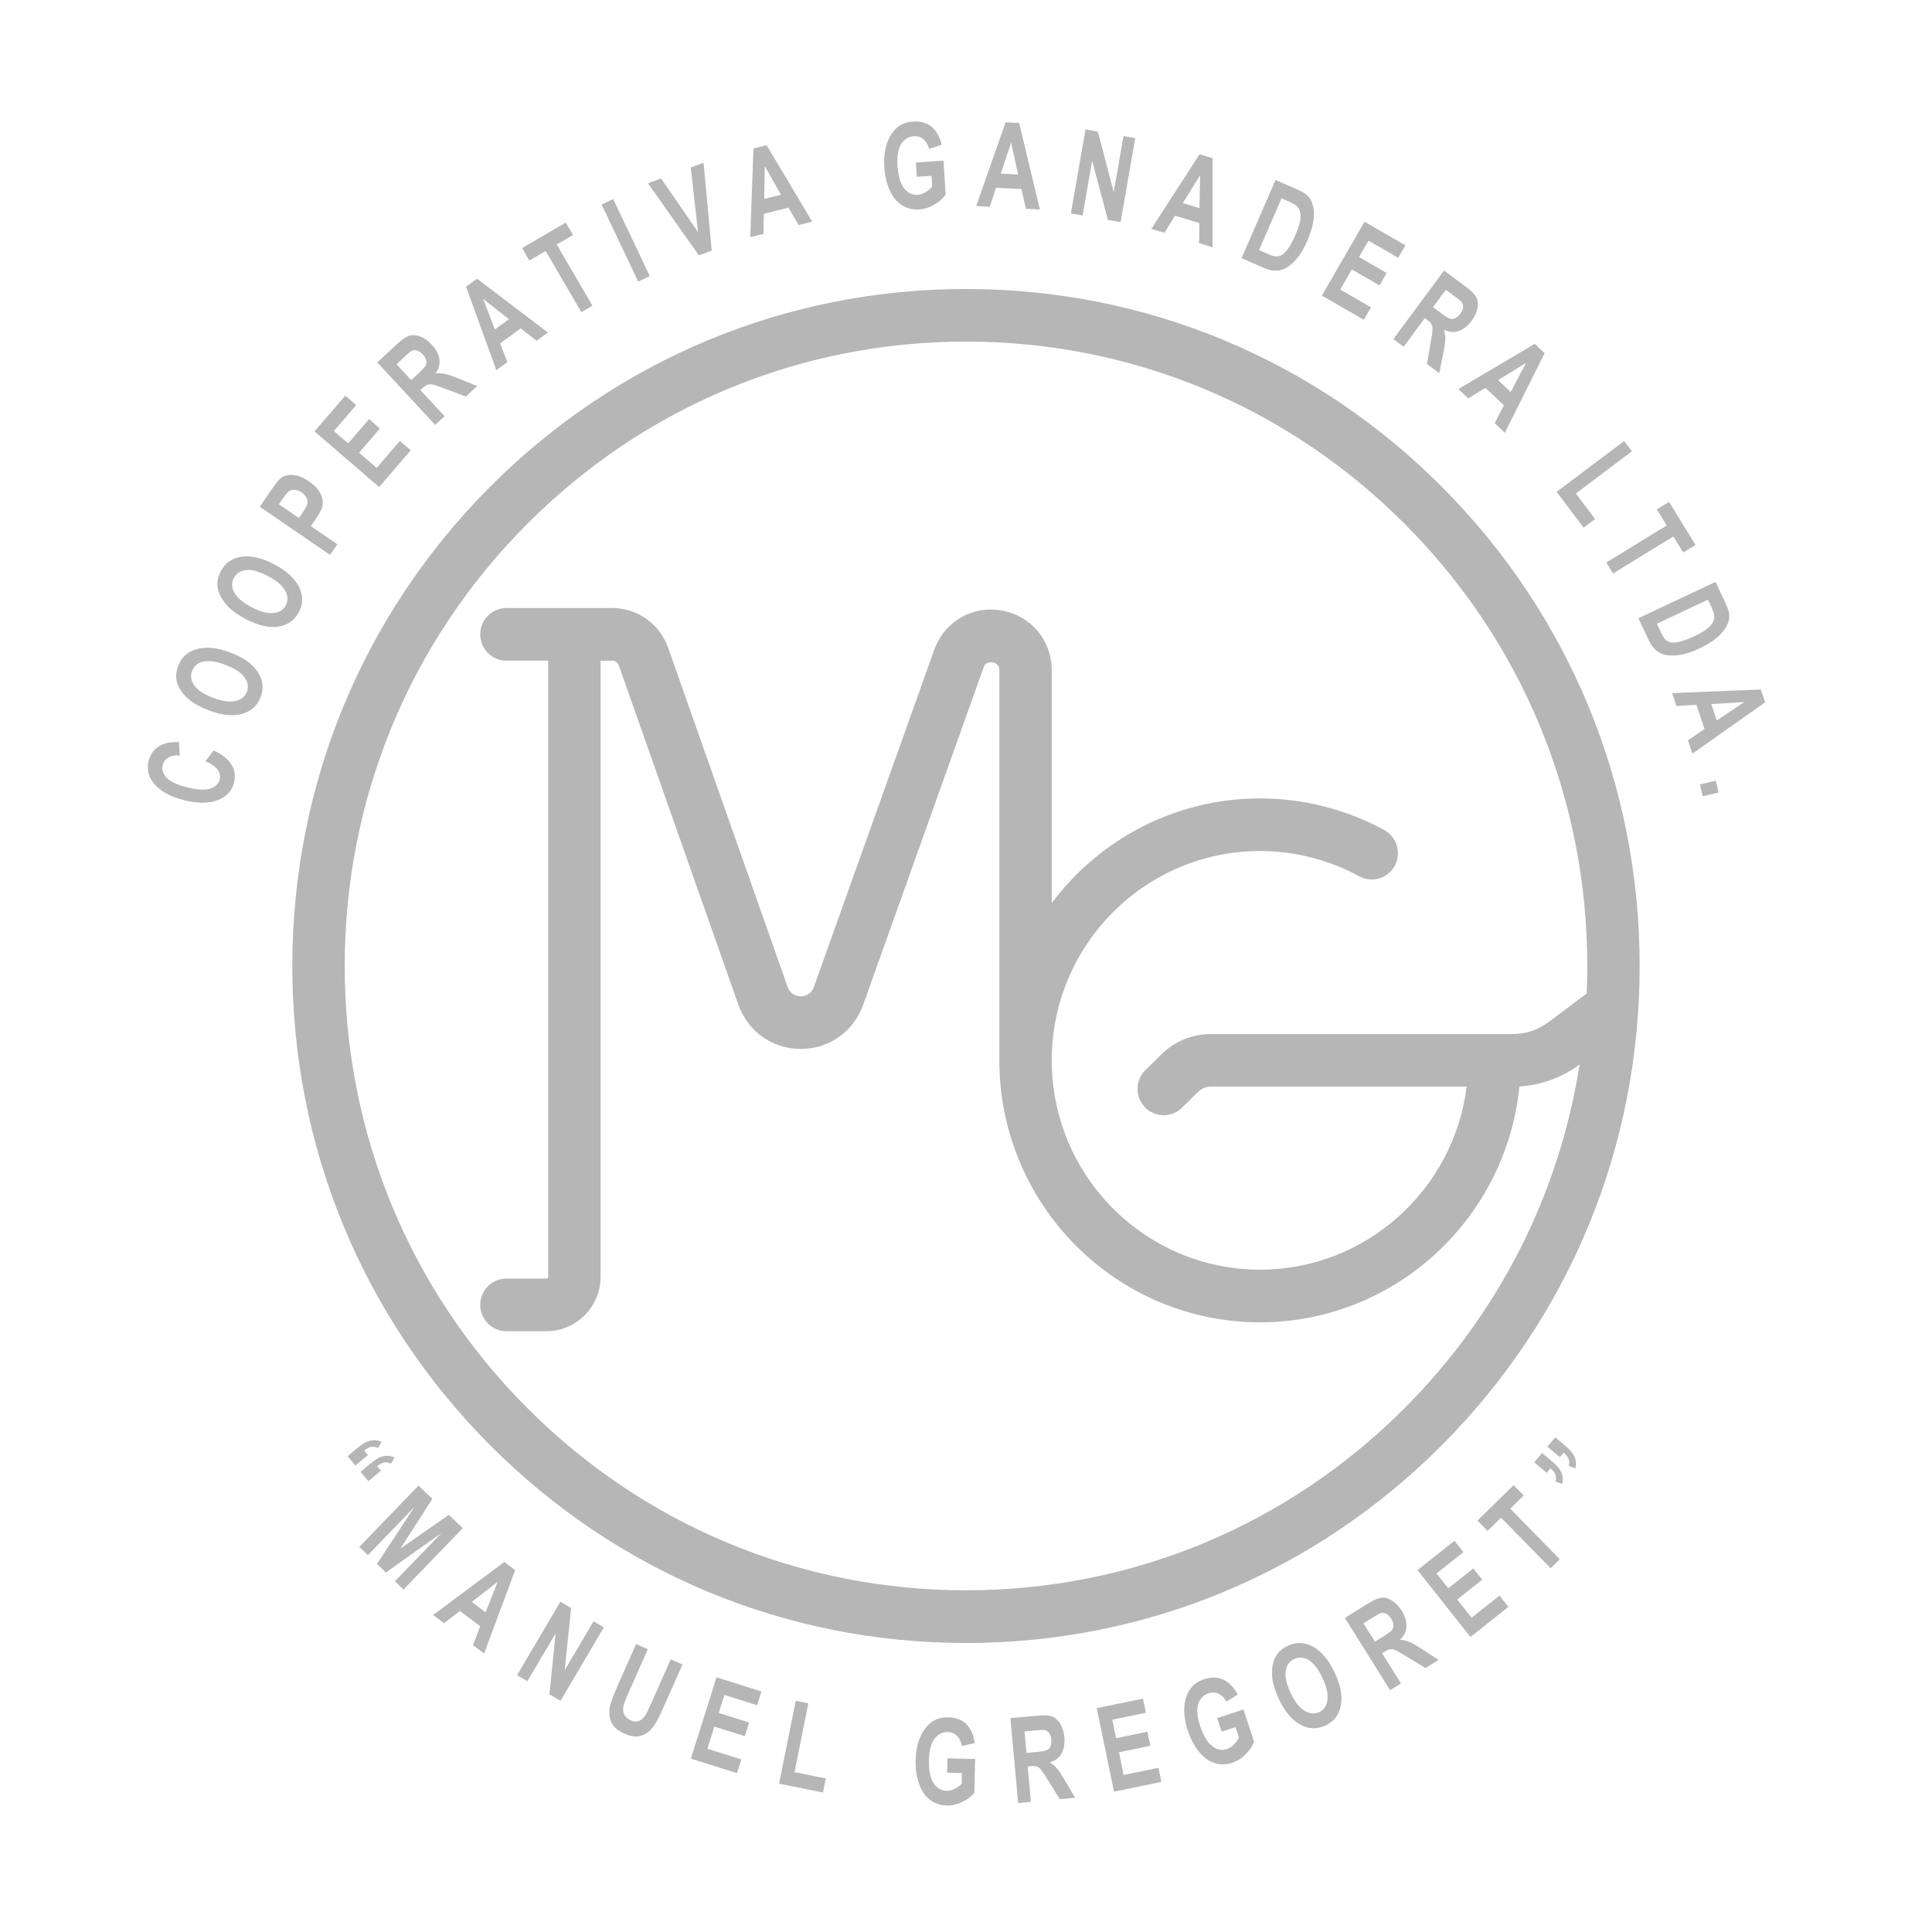 <?xml version="1.0" encoding="UTF-8"?>
<svg id="Capa_1" data-name="Capa 1" xmlns="http://www.w3.org/2000/svg" viewBox="0 0 500 500">
  <defs>
    <style>
      .cls-1 {
        fill: #b6b6b6;
      }
    </style>
  </defs>
  <path class="cls-1" d="M373.27,126.1c-32.92-33.09-76.7-51.31-123.27-51.31s-90.35,18.22-123.29,51.31c-32.93,33.1-51.06,77.1-51.06,123.9s18.13,90.79,51.06,123.89c32.93,33.1,76.7,51.32,123.28,51.32s90.34-18.22,123.28-51.32c32.93-33.09,51.07-77.09,51.07-123.89s-18.14-90.8-51.07-123.89h0Zm-9.58,238.14c-30.37,30.52-70.74,47.33-113.69,47.33s-83.33-16.81-113.7-47.33c-30.37-30.51-47.09-71.1-47.09-114.25s16.72-83.74,47.09-114.26c30.37-30.52,70.74-47.33,113.7-47.33s83.32,16.81,113.69,47.33c30.37,30.52,47.1,71.1,47.1,114.26,0,2.38-.05,4.76-.16,7.13l-9.93,7.45c-2.62,1.95-5.85,3.04-9.11,3.04h-78.16c-4.87,0-9.44,1.89-12.92,5.31l-4.09,4.03c-2.67,2.64-2.71,6.95-.09,9.63,1.33,1.37,3.08,2.04,4.83,2.04s3.43-.65,4.75-1.95l4.08-4.04c.92-.9,2.13-1.41,3.43-1.41h66.16c-3.35,26.67-26.05,47.37-53.49,47.37-29.72,0-53.9-24.3-53.9-54.17s24.18-54.17,53.9-54.17c8.98,0,17.86,2.26,25.69,6.54,3.29,1.79,7.41,.56,9.19-2.73,1.78-3.3,.57-7.44-2.72-9.24-9.81-5.36-20.93-8.19-32.16-8.19-22,0-41.59,10.64-53.9,27.09v-60.2c0-7.8-5.33-14.18-12.99-15.52-7.64-1.33-14.8,2.86-17.43,10.2l-31.14,87.23c-.77,2.17-2.62,2.4-3.4,2.4s-2.62-.24-3.39-2.41l-30.94-87.82c-2.16-6.12-7.95-10.24-14.42-10.24h-27.42c-3.74,0-6.78,3.05-6.78,6.81s3.04,6.81,6.78,6.81h10.81v159.43c0,.26-.22,.49-.48,.49h-10.33c-3.74,0-6.78,3.05-6.78,6.81s3.04,6.81,6.78,6.81h10.33c7.74,0,14.04-6.32,14.04-14.11V171h3.06c.74,0,1.39,.47,1.64,1.16l30.94,87.81c2.46,6.96,8.79,11.47,16.14,11.49h.04c7.33,0,13.66-4.48,16.14-11.42l31.14-87.23c.15-.42,.6-1.68,2.35-1.37,1.75,.31,1.75,1.65,1.75,2.09v99.59c0,.12,0,.23,0,.35h0c0,.32,0,.63,0,.95,0,37.38,30.26,67.79,67.46,67.79,34.93,0,63.74-26.82,67.13-61.03,5.61-.33,11.08-2.32,15.58-5.7-5.25,33.47-20.81,64.34-45.11,88.76h0Z"/>
  <g>
    <path class="cls-1" d="M53.19,197l2.1-2.8c2.22,1.05,3.76,2.28,4.62,3.67,.86,1.4,1.08,2.95,.66,4.67-.52,2.12-1.92,3.63-4.2,4.52-2.28,.89-5.1,.92-8.48,.09-3.57-.88-6.17-2.24-7.8-4.1-1.64-1.86-2.18-3.91-1.63-6.15,.48-1.96,1.65-3.35,3.49-4.19,1.09-.5,2.54-.72,4.35-.67l.24,3.45c-1.16-.08-2.13,.09-2.92,.54-.79,.44-1.29,1.09-1.5,1.95-.29,1.19,.04,2.29,1,3.3,.96,1.02,2.71,1.84,5.27,2.47,2.71,.67,4.73,.78,6.06,.33,1.33-.45,2.14-1.25,2.42-2.41,.21-.86,.03-1.69-.55-2.48-.58-.8-1.62-1.52-3.12-2.18Z"/>
    <path class="cls-1" d="M54.1,183.86c-2.1-.79-3.78-1.69-5.03-2.7-.92-.75-1.68-1.58-2.29-2.5-.61-.92-.98-1.82-1.11-2.69-.18-1.17-.04-2.37,.44-3.63,.86-2.27,2.49-3.73,4.89-4.38,2.4-.65,5.28-.34,8.64,.93,3.33,1.26,5.68,2.92,7.05,4.98,1.37,2.06,1.63,4.22,.78,6.49-.86,2.29-2.49,3.76-4.87,4.4s-5.22,.35-8.5-.89Zm1.07-3.26c2.34,.88,4.26,1.15,5.77,.8,1.51-.35,2.5-1.14,2.97-2.38,.47-1.24,.25-2.48-.64-3.73s-2.54-2.32-4.93-3.23c-2.37-.89-4.28-1.17-5.73-.84-1.46,.33-2.43,1.14-2.91,2.42-.48,1.28-.29,2.54,.6,3.77,.88,1.23,2.51,2.29,4.88,3.19Z"/>
    <path class="cls-1" d="M63.65,160.25c-1.99-1.05-3.54-2.15-4.66-3.3-.82-.85-1.47-1.78-1.96-2.76-.49-.99-.74-1.92-.77-2.81-.04-1.18,.26-2.36,.88-3.55,1.13-2.15,2.92-3.4,5.39-3.75,2.46-.35,5.28,.31,8.46,1.98,3.15,1.66,5.28,3.59,6.39,5.81s1.1,4.39-.03,6.53c-1.14,2.17-2.93,3.42-5.38,3.77-2.44,.35-5.22-.3-8.33-1.93Zm1.46-3.1c2.21,1.16,4.09,1.66,5.63,1.5,1.54-.16,2.62-.83,3.24-2,.62-1.17,.56-2.43-.18-3.78-.74-1.35-2.24-2.62-4.5-3.81-2.24-1.18-4.1-1.69-5.59-1.54-1.49,.15-2.55,.84-3.19,2.05-.64,1.21-.59,2.48,.13,3.81s2.21,2.58,4.46,3.76Z"/>
    <path class="cls-1" d="M85.43,143.61l-18.2-12.47,3.02-4.4c1.14-1.67,1.98-2.69,2.51-3.07,.81-.59,1.85-.84,3.12-.73,1.27,.1,2.64,.65,4.08,1.64,1.12,.77,1.95,1.56,2.51,2.38s.89,1.62,1,2.38c.11,.76,.08,1.43-.11,2.01-.27,.77-.84,1.78-1.69,3.02l-1.23,1.79,6.86,4.7-1.88,2.74Zm-13.24-13.1l5.16,3.54,1.03-1.5c.74-1.08,1.14-1.87,1.2-2.36,.06-.5-.04-.99-.31-1.47s-.66-.91-1.2-1.28c-.66-.45-1.31-.68-1.94-.69-.63,0-1.15,.18-1.56,.55-.31,.27-.8,.9-1.48,1.89l-.91,1.33Z"/>
    <path class="cls-1" d="M98.12,126.04l-16.72-14.39,7.96-9.25,2.83,2.43-5.79,6.73,3.71,3.19,5.39-6.27,2.82,2.42-5.39,6.27,4.55,3.92,6-6.97,2.82,2.42-8.17,9.49Z"/>
    <path class="cls-1" d="M112.63,109.97l-14.99-16.18,5.13-4.75c1.29-1.2,2.36-1.92,3.22-2.17,.85-.25,1.8-.17,2.84,.25,1.04,.42,2,1.1,2.89,2.06,1.12,1.21,1.79,2.46,1.99,3.75,.2,1.29-.13,2.52-1,3.71,.91-.08,1.76-.03,2.56,.15,.8,.17,2.07,.62,3.82,1.34l4.4,1.79-2.92,2.7-5.03-1.89c-1.79-.68-2.96-1.07-3.49-1.19-.53-.11-.99-.11-1.36,0-.37,.12-.84,.44-1.4,.96l-.49,.46,6.26,6.76-2.44,2.26Zm-6.21-11.6l1.8-1.67c1.17-1.08,1.84-1.83,2.01-2.23,.17-.4,.18-.84,.05-1.32s-.43-.96-.88-1.44c-.5-.54-1.02-.88-1.55-1.02-.53-.13-1.03-.06-1.51,.22-.23,.15-.84,.68-1.83,1.59l-1.9,1.76,3.8,4.11Z"/>
    <path class="cls-1" d="M141.79,86.06l-2.92,2.13-4.12-3.2-5.31,3.88,1.86,4.85-2.85,2.08-7.83-21.6,2.84-2.07,18.34,13.93Zm-10.09-3.44l-6.66-5.27,3.03,7.92,3.63-2.65Z"/>
    <path class="cls-1" d="M150.46,80.79l-9.24-15.83-4.22,2.46-1.88-3.22,11.3-6.6,1.88,3.22-4.21,2.46,9.24,15.83-2.87,1.68Z"/>
    <path class="cls-1" d="M165.16,72.87l-9.46-19.93,3-1.42,9.46,19.93-3,1.42Z"/>
    <path class="cls-1" d="M180.86,66.09l-13.16-18.66,3.38-1.25,9.56,13.87-1.87-16.71,3.31-1.22,2.11,22.74-3.33,1.23Z"/>
    <path class="cls-1" d="M210.19,57.36l-3.51,.88-2.62-4.51-6.38,1.61-.09,5.19-3.42,.86,.82-22.96,3.41-.86,11.79,19.78Zm-8.07-6.97l-4.2-7.38-.15,8.48,4.36-1.1Z"/>
    <path class="cls-1" d="M237.27,45.75l-.24-3.71,7.15-.46,.56,8.77c-.64,.95-1.59,1.8-2.87,2.57-1.27,.77-2.59,1.2-3.94,1.29-1.72,.11-3.25-.28-4.59-1.16s-2.39-2.21-3.15-3.96-1.2-3.69-1.34-5.8c-.15-2.29,.08-4.35,.69-6.18,.6-1.83,1.57-3.26,2.89-4.3,1.01-.8,2.29-1.25,3.86-1.35,2.04-.13,3.67,.34,4.89,1.41s2.06,2.61,2.52,4.61l-3.24,1.04c-.3-1.07-.79-1.89-1.47-2.48-.68-.58-1.5-.85-2.45-.79-1.45,.09-2.56,.78-3.34,2.07-.78,1.29-1.09,3.14-.93,5.56,.17,2.61,.73,4.55,1.68,5.8s2.13,1.83,3.53,1.74c.69-.04,1.38-.27,2.06-.68s1.25-.89,1.71-1.44l-.18-2.79-3.8,.24Z"/>
    <path class="cls-1" d="M269.12,54.22l-3.61-.2-1.16-5.08-6.57-.36-1.63,4.93-3.52-.19,7.62-21.67,3.51,.19,5.36,22.39Zm-5.63-9.05l-1.81-8.3-2.67,8.05,4.49,.25Z"/>
    <path class="cls-1" d="M277.14,55.23l3.79-21.73,3.19,.56,4.11,15.67,2.53-14.51,3.04,.53-3.79,21.73-3.29-.57-4.07-15.31-2.47,14.17-3.04-.53Z"/>
    <path class="cls-1" d="M313.79,63.97l-3.46-1.04,.06-5.21-6.3-1.89-2.74,4.41-3.38-1.01,12.47-19.3,3.37,1.01v23.03Zm-3.37-10.12l.17-8.49-4.48,7.21,4.3,1.29Z"/>
    <path class="cls-1" d="M330.1,46.58l5.57,2.42c1.26,.55,2.16,1.09,2.71,1.63,.73,.73,1.22,1.68,1.47,2.85s.25,2.47,.02,3.9c-.23,1.44-.76,3.1-1.58,5-.72,1.67-1.5,3.04-2.33,4.11-1.02,1.31-2.07,2.27-3.17,2.87-.83,.46-1.78,.69-2.84,.69-.8,0-1.76-.25-2.89-.74l-5.74-2.49,8.78-20.24Zm1.56,4.75l-5.81,13.41,2.28,.99c.85,.37,1.49,.57,1.93,.61,.57,.05,1.1-.05,1.6-.31,.5-.25,1.05-.79,1.65-1.61s1.24-2.01,1.92-3.57c.68-1.56,1.1-2.81,1.25-3.74s.15-1.71-.02-2.34c-.17-.63-.5-1.15-1-1.56-.37-.31-1.18-.74-2.42-1.28l-1.37-.59Z"/>
    <path class="cls-1" d="M342.11,76.48l11.04-19.1,10.57,6.11-1.87,3.23-7.69-4.44-2.45,4.24,7.16,4.13-1.86,3.22-7.16-4.13-3,5.2,7.96,4.6-1.86,3.22-10.84-6.26Z"/>
    <path class="cls-1" d="M360.59,87.75l13.13-17.73,5.62,4.17c1.41,1.05,2.32,1.97,2.73,2.76s.5,1.74,.28,2.84c-.22,1.1-.72,2.17-1.49,3.22-.99,1.33-2.09,2.21-3.32,2.65-1.23,.43-2.5,.33-3.83-.3,.24,.88,.35,1.73,.33,2.55-.02,.82-.23,2.15-.61,4l-.95,4.66-3.19-2.37,.93-5.29c.34-1.89,.51-3.1,.52-3.65s-.07-.99-.26-1.33-.58-.74-1.2-1.2l-.54-.4-5.48,7.4-2.67-1.98Zm10.25-8.25l1.98,1.46c1.28,.95,2.14,1.47,2.56,1.56,.43,.09,.86,.03,1.3-.2,.44-.22,.86-.6,1.26-1.13,.44-.6,.68-1.17,.71-1.71s-.13-1.02-.49-1.44c-.19-.2-.82-.7-1.9-1.5l-2.08-1.54-3.33,4.5Z"/>
    <path class="cls-1" d="M389.47,111.99l-2.64-2.48,2.38-4.64-4.8-4.5-4.42,2.72-2.57-2.41,19.78-11.69,2.56,2.41-10.3,20.59Zm1.51-10.55l3.95-7.52-7.23,4.45,3.27,3.08Z"/>
    <path class="cls-1" d="M402.86,127.29l17.48-13.16,2,2.66-14.51,10.93,4.97,6.6-2.97,2.24-6.97-9.26Z"/>
    <path class="cls-1" d="M415.71,145.58l15.62-9.59-2.55-4.16,3.18-1.95,6.84,11.15-3.18,1.95-2.55-4.15-15.62,9.59-1.74-2.83Z"/>
    <path class="cls-1" d="M443.98,150.59l2.59,5.5c.58,1.24,.9,2.24,.95,3.01,.07,1.04-.19,2.07-.78,3.11s-1.44,2.02-2.56,2.95c-1.12,.93-2.62,1.83-4.49,2.71-1.64,.77-3.13,1.29-4.46,1.54-1.63,.31-3.05,.33-4.28,.07-.93-.2-1.79-.66-2.59-1.36-.59-.53-1.15-1.35-1.68-2.46l-2.67-5.66,19.96-9.4Zm-1.96,4.6l-13.22,6.23,1.06,2.25c.4,.84,.74,1.42,1.05,1.73,.39,.41,.86,.68,1.4,.82,.54,.14,1.31,.1,2.3-.12s2.26-.69,3.8-1.42c1.54-.73,2.68-1.39,3.41-1.98,.73-.59,1.24-1.18,1.53-1.76,.29-.58,.39-1.2,.28-1.83-.07-.48-.39-1.33-.97-2.56l-.64-1.35Z"/>
    <path class="cls-1" d="M437.99,195.04l-1.15-3.43,4.29-2.96-2.09-6.24-5.18,.3-1.12-3.34,22.96-.93,1.12,3.33-18.83,13.26Zm6.33-8.58l7.04-4.75-8.47,.49,1.43,4.26Z"/>
    <path class="cls-1" d="M439.94,203l4.12-.97,.72,3.07-4.12,.97-.72-3.07Z"/>
  </g>
  <g>
    <path class="cls-1" d="M91.97,379.29l-2.02-2.42,2.32-1.94c.94-.78,1.73-1.34,2.38-1.67,.65-.33,1.32-.51,2.03-.53,.71-.03,1.4,.12,2.08,.43l-.94,1.59c-.62-.3-1.21-.4-1.77-.29-.56,.11-1.17,.43-1.81,.95l.98,1.17-3.25,2.71Zm3.37,4.04l-2.02-2.42,2.32-1.94c.95-.79,1.74-1.35,2.38-1.67,.64-.33,1.32-.5,2.03-.53s1.4,.12,2.08,.42l-.94,1.59c-.62-.3-1.21-.4-1.77-.29-.56,.11-1.17,.43-1.81,.95l.98,1.17-3.25,2.71Z"/>
    <path class="cls-1" d="M92.99,400.34l15.32-15.88,3.58,3.45-8.3,12.9,12.57-8.78,3.59,3.46-15.32,15.88-2.22-2.14,12.06-12.5-14.41,10.23-2.3-2.22,9.71-14.76-12.06,12.5-2.22-2.14Z"/>
    <path class="cls-1" d="M125.29,427.93l-2.89-2.18,1.87-4.87-5.25-3.97-4.11,3.18-2.81-2.13,18.42-13.73,2.8,2.12-8.04,21.58Zm.38-10.65l3.13-7.9-6.71,5.19,3.58,2.71Z"/>
    <path class="cls-1" d="M133.82,433.54l11.2-19.01,2.79,1.64-1.68,16.11,7.48-12.69,2.66,1.57-11.2,19.01-2.87-1.69,1.59-15.76-7.31,12.39-2.66-1.57Z"/>
    <path class="cls-1" d="M164.62,425.46l3.04,1.35-4.84,10.92c-.77,1.73-1.23,2.87-1.38,3.42-.24,.88-.22,1.68,.05,2.4,.27,.72,.83,1.26,1.67,1.64,.86,.38,1.62,.43,2.27,.16,.65-.28,1.17-.74,1.56-1.39s.94-1.77,1.65-3.37l4.95-11.16,3.04,1.35-4.7,10.59c-1.07,2.42-1.91,4.1-2.52,5.02-.61,.93-1.28,1.64-2.03,2.13s-1.58,.78-2.5,.86c-.92,.08-1.98-.14-3.17-.67-1.44-.64-2.43-1.34-2.97-2.12-.55-.77-.88-1.61-.99-2.51-.12-.9-.07-1.77,.14-2.61,.31-1.24,.97-2.99,1.97-5.25l4.77-10.76Z"/>
    <path class="cls-1" d="M178.8,455.13l6.62-21.04,11.64,3.66-1.12,3.56-8.47-2.67-1.47,4.67,7.88,2.48-1.12,3.54-7.88-2.48-1.8,5.73,8.77,2.76-1.12,3.55-11.94-3.76Z"/>
    <path class="cls-1" d="M201.63,461.61l4.31-21.45,3.26,.66-3.58,17.81,8.1,1.63-.73,3.64-11.36-2.29Z"/>
    <path class="cls-1" d="M245.12,458.77l.09-3.72,7.16,.18-.22,8.79c-.72,.89-1.75,1.66-3.08,2.31s-2.68,.96-4.04,.93c-1.72-.04-3.21-.56-4.47-1.56-1.26-1-2.18-2.41-2.78-4.22-.6-1.82-.87-3.78-.82-5.9,.06-2.3,.47-4.33,1.23-6.1s1.85-3.11,3.26-4.03c1.07-.71,2.4-1.04,3.97-1,2.04,.05,3.63,.66,4.75,1.84,1.12,1.18,1.82,2.78,2.1,4.82l-3.32,.75c-.21-1.09-.62-1.95-1.24-2.6s-1.42-.98-2.37-1c-1.45-.04-2.62,.55-3.51,1.77-.89,1.21-1.36,3.03-1.42,5.46-.06,2.62,.32,4.59,1.16,5.92,.84,1.33,1.96,2.01,3.36,2.05,.7,.02,1.4-.15,2.11-.5,.71-.35,1.32-.78,1.83-1.29l.07-2.8-3.81-.09Z"/>
    <path class="cls-1" d="M263.5,466.63l-2.01-21.97,6.97-.64c1.75-.16,3.04-.08,3.87,.24,.83,.32,1.53,.97,2.1,1.93,.57,.97,.91,2.1,1.03,3.4,.15,1.65-.09,3.04-.71,4.18-.62,1.14-1.64,1.92-3.06,2.33,.77,.49,1.41,1.05,1.94,1.68,.53,.63,1.26,1.76,2.21,3.39l2.39,4.1-3.96,.36-2.83-4.56c-1.01-1.63-1.69-2.65-2.04-3.07-.35-.42-.71-.69-1.08-.82-.37-.13-.93-.17-1.69-.09l-.67,.06,.84,9.17-3.31,.3Zm2.15-12.98l2.45-.22c1.59-.14,2.57-.33,2.95-.54,.38-.22,.66-.55,.84-1.01,.18-.46,.25-1.02,.19-1.68-.07-.74-.27-1.32-.61-1.75s-.78-.68-1.33-.75c-.27-.03-1.08,.02-2.42,.15l-2.58,.24,.51,5.57Z"/>
    <path class="cls-1" d="M288.29,463.67l-4.45-21.61,11.96-2.46,.75,3.66-8.7,1.79,.99,4.79,8.1-1.67,.75,3.64-8.1,1.67,1.21,5.88,9.01-1.85,.75,3.64-12.26,2.53Z"/>
    <path class="cls-1" d="M316.17,448.18l-1.17-3.53,6.8-2.25,2.75,8.35c-.38,1.08-1.09,2.15-2.13,3.21-1.04,1.07-2.2,1.81-3.49,2.24-1.64,.54-3.21,.55-4.73,.03-1.52-.52-2.87-1.53-4.04-3.04-1.18-1.51-2.1-3.27-2.76-5.28-.72-2.18-1.02-4.23-.9-6.15,.12-1.92,.69-3.55,1.71-4.89,.77-1.03,1.91-1.79,3.4-2.28,1.94-.64,3.64-.59,5.09,.14,1.45,.73,2.65,2.01,3.6,3.83l-2.88,1.82c-.56-.96-1.24-1.63-2.05-2.03-.8-.39-1.66-.44-2.57-.14-1.38,.46-2.28,1.4-2.71,2.84s-.26,3.31,.5,5.62c.82,2.49,1.85,4.22,3.08,5.19,1.23,.97,2.52,1.24,3.86,.79,.66-.22,1.27-.61,1.82-1.18,.55-.57,.98-1.18,1.29-1.83l-.88-2.66-3.62,1.19Z"/>
    <path class="cls-1" d="M331,439.76c-.96-2.03-1.54-3.84-1.73-5.44-.14-1.18-.11-2.31,.1-3.39,.2-1.08,.56-1.99,1.08-2.7,.68-.96,1.62-1.73,2.84-2.3,2.19-1.03,4.38-.95,6.56,.25,2.18,1.2,4.03,3.43,5.56,6.68,1.52,3.22,2.05,6.05,1.6,8.49-.45,2.44-1.77,4.17-3.95,5.2-2.21,1.04-4.4,.97-6.56-.22-2.16-1.19-3.99-3.38-5.49-6.56Zm3.03-1.6c1.07,2.26,2.26,3.79,3.59,4.59,1.33,.8,2.59,.92,3.79,.35s1.91-1.61,2.13-3.13-.21-3.44-1.3-5.75c-1.08-2.29-2.26-3.82-3.54-4.59s-2.54-.87-3.78-.28c-1.24,.58-1.97,1.62-2.19,3.12-.22,1.5,.21,3.39,1.29,5.69Z"/>
    <path class="cls-1" d="M359.76,437.43l-11.7-18.71,5.93-3.71c1.49-.93,2.68-1.44,3.57-1.53,.89-.09,1.8,.17,2.74,.78,.94,.6,1.76,1.46,2.45,2.57,.88,1.4,1.29,2.75,1.25,4.05-.04,1.3-.6,2.45-1.68,3.46,.91,.1,1.74,.3,2.49,.63,.75,.32,1.92,1,3.5,2.03l3.99,2.58-3.37,2.11-4.58-2.8c-1.63-1-2.7-1.61-3.21-1.82-.5-.21-.95-.29-1.33-.25-.39,.05-.9,.27-1.55,.68l-.57,.36,4.88,7.81-2.82,1.76Zm-3.93-12.56l2.09-1.3c1.35-.85,2.15-1.45,2.39-1.81,.24-.36,.34-.79,.3-1.29-.04-.49-.24-1.02-.59-1.58-.39-.63-.84-1.06-1.33-1.29s-1-.25-1.52-.07c-.25,.1-.95,.51-2.1,1.22l-2.2,1.38,2.97,4.75Z"/>
    <path class="cls-1" d="M380.54,423.63l-13.7-17.29,9.57-7.58,2.32,2.93-6.96,5.52,3.04,3.83,6.48-5.13,2.31,2.91-6.48,5.13,3.73,4.71,7.21-5.71,2.31,2.91-9.81,7.78Z"/>
    <path class="cls-1" d="M401.3,405.86l-12.83-13.09-3.49,3.42-2.61-2.67,9.35-9.16,2.61,2.67-3.48,3.41,12.83,13.09-2.38,2.33Z"/>
    <path class="cls-1" d="M397.06,378.44l2.03-2.41,2.32,1.96c.94,.79,1.62,1.47,2.06,2.04,.44,.57,.73,1.21,.88,1.91s.13,1.41-.06,2.13l-1.74-.66c.2-.67,.19-1.27-.02-1.8s-.63-1.07-1.26-1.62l-.98,1.17-3.23-2.72Zm3.42-4.05l2.03-2.41,2.32,1.96c.94,.79,1.62,1.47,2.05,2.05,.43,.58,.73,1.21,.88,1.91,.15,.7,.14,1.41-.05,2.12l-1.74-.66c.19-.66,.18-1.26-.03-1.79s-.63-1.07-1.26-1.61l-.98,1.16-3.23-2.73Z"/>
  </g>
</svg>